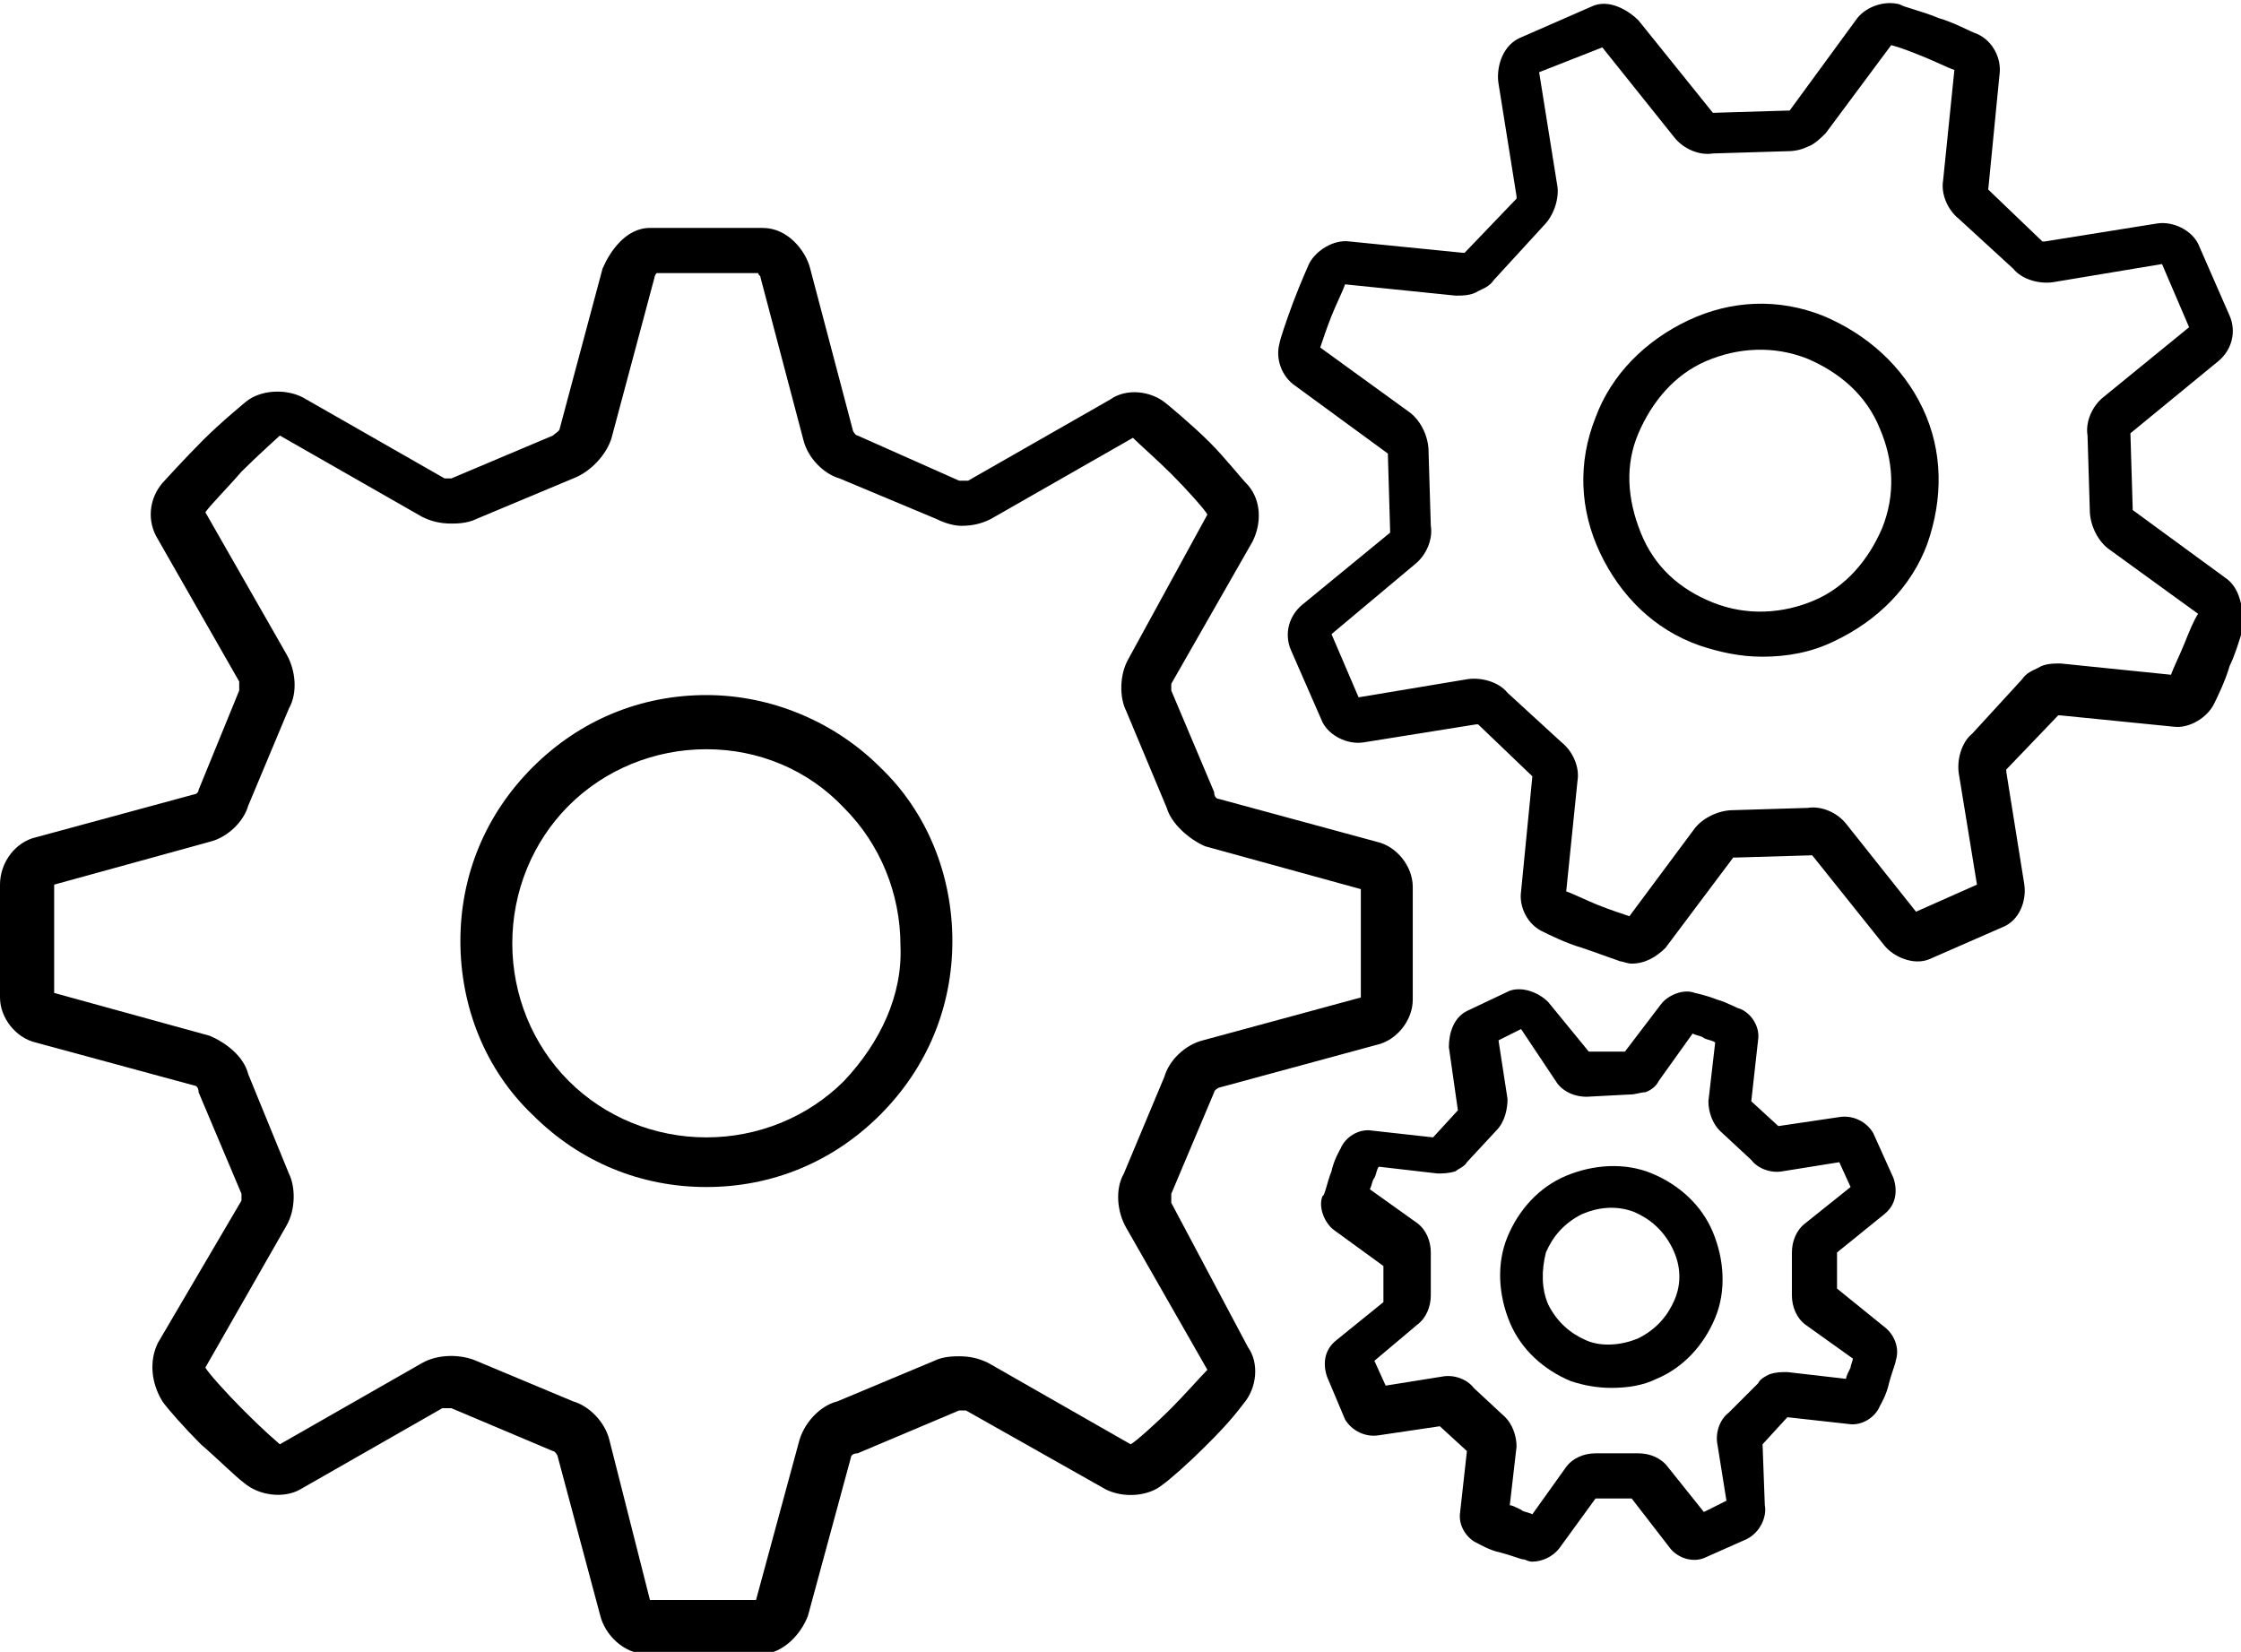 <svg aria-hidden="true" xmlns="http://www.w3.org/2000/svg" viewBox="0 0 99.3 73.2"><g><path class="Cogs1" d="M51.9,53.3c0-0.1,0-0.2,0-0.4l1.9-4.5c0-0.1,0.2-0.2,0.2-0.2l7-1.9c0.9-0.2,1.6-1.1,1.6-2l0-5c0-0.9-0.7-1.8-1.6-2l-7-1.9c-0.1,0-0.2-0.1-0.2-0.3l-1.9-4.5c0-0.1,0-0.2,0-0.3l3.6-6.3c0.4-0.8,0.4-1.8-0.2-2.5l0,0c-0.3-0.3-1-1.2-1.7-1.9c-0.8-0.8-1.9-1.7-1.9-1.7c-0.7-0.6-1.8-0.7-2.5-0.2l-6.3,3.6c0,0-0.2,0-0.4,0L38,19.3c-0.1,0-0.2-0.2-0.2-0.2l-1.9-7.2c-0.2-0.8-1-1.8-2.1-1.8h-5c-1.1,0-1.8,1.1-2.1,1.8l-1.9,7.1c0,0.1-0.2,0.2-0.3,0.3l-4.5,1.9c0,0-0.2,0-0.3,0l-6.3-3.6c-0.8-0.4-1.9-0.3-2.5,0.2c0,0-1.1,0.9-1.9,1.7c-0.8,0.8-1.8,1.9-1.8,1.9c-0.6,0.7-0.7,1.7-0.2,2.5l3.6,6.3c0,0.1,0,0.2,0,0.4L8.8,35c0,0.1-0.1,0.2-0.2,0.2l-7,1.9c-0.9,0.2-1.6,1.1-1.6,2.1l0,5c0,0.9,0.7,1.8,1.6,2l7,1.9c0.1,0,0.2,0.1,0.2,0.3l1.9,4.5c0,0.1,0,0.2,0,0.3L7,59.5c-0.4,0.8-0.3,1.8,0.2,2.6c0.2,0.3,1,1.2,1.7,1.9c0.7,0.6,1.5,1.4,1.9,1.7l0,0c0.7,0.6,1.8,0.7,2.5,0.3l6.3-3.6c0,0,0.2,0,0.4,0l4.5,1.9c0.1,0,0.2,0.2,0.2,0.2l1.9,7.1c0.2,0.8,1,1.7,2.1,1.7h5c1,0,1.8-0.9,2.1-1.7l1.9-7c0-0.1,0.1-0.2,0.3-0.2l4.5-1.9c0,0,0.2,0,0.3,0L49,66c0.8,0.4,1.9,0.3,2.5-0.2c0.3-0.2,1.2-1,1.9-1.7c0.5-0.5,1.1-1.1,1.7-1.9l0,0c0.6-0.7,0.7-1.8,0.2-2.5L51.9,53.3z M51.9,62.4c-0.7,0.7-1.6,1.5-1.8,1.6l-6.3-3.6c-0.4-0.2-0.8-0.3-1.3-0.3c-0.2,0-0.7,0-1.1,0.2l-4.3,1.8c-0.8,0.2-1.5,1-1.7,1.8l-1.9,7c0,0,0,0,0,0h-4.7c0,0,0,0,0,0L27,63.8c-0.2-0.8-0.9-1.5-1.6-1.7l-4.3-1.8c-0.7-0.3-1.7-0.3-2.4,0.1l-6.3,3.6c-0.7-0.6-1.3-1.2-1.7-1.6c-0.7-0.7-1.5-1.6-1.6-1.8l3.6-6.3c0.4-0.7,0.4-1.7,0.1-2.3L11,47.6c-0.2-0.8-1-1.4-1.7-1.7l-6.9-1.9l0-4.8l6.9-1.9c0.8-0.2,1.5-0.9,1.7-1.6l1.8-4.3c0.4-0.7,0.3-1.7-0.1-2.4l-3.6-6.3c0,0,0,0,0,0c0,0,0,0,0,0c0.2-0.3,1-1.1,1.6-1.8c0.7-0.7,1.6-1.5,1.7-1.6l6.3,3.6c0.4,0.2,0.8,0.3,1.3,0.3c0.2,0,0.7,0,1.1-0.2l4.3-1.8c0.8-0.3,1.5-1.1,1.7-1.8l1.9-7.1c0,0,0-0.1,0.1-0.2h4.5c0,0.1,0.1,0.1,0.1,0.2l1.9,7.2c0.2,0.8,0.9,1.5,1.6,1.7l4.3,1.8c0.4,0.2,0.8,0.3,1.1,0.3c0.5,0,0.9-0.1,1.3-0.3l6.3-3.6c0.3,0.3,1.1,1,1.7,1.6c0.7,0.7,1.5,1.6,1.6,1.8L50,29.2c-0.4,0.7-0.4,1.7-0.1,2.3l1.8,4.3c0.2,0.7,1,1.4,1.7,1.7l6.9,1.9l0,4.8l-7,1.9c-0.8,0.2-1.5,0.9-1.7,1.6l-1.8,4.3c-0.4,0.7-0.3,1.7,0.1,2.4l3.6,6.3C53.2,61,52.5,61.8,51.9,62.4z"/><path class="Cogs2" d="M31.3,30.8c-2.9,0-5.6,1.1-7.7,3.2c-2.1,2.1-3.2,4.8-3.2,7.7c0,2.9,1.1,5.7,3.2,7.7c2.1,2.1,4.8,3.2,7.7,3.2c2.9,0,5.6-1.1,7.7-3.2c2.1-2.1,3.2-4.8,3.2-7.7c0-2.9-1.1-5.7-3.2-7.7C37,32,34.2,30.8,31.3,30.8z M37.4,47.9c-1.6,1.6-3.8,2.5-6.1,2.5c-2.3,0-4.5-0.9-6.1-2.5c-1.6-1.6-2.5-3.8-2.5-6.1c0-2.3,0.9-4.5,2.5-6.1c1.6-1.6,3.8-2.5,6.1-2.5c2.3,0,4.5,0.9,6.1,2.6c1.6,1.6,2.5,3.8,2.5,6.1C40,44.1,39,46.2,37.4,47.9z"/><path class="Cogs3" d="M80.8,14c-2-0.8-4.1-0.7-6,0.2c-1.9,0.9-3.4,2.4-4.1,4.3c-0.8,2-0.7,4.1,0.2,6c0.9,1.9,2.4,3.4,4.4,4.1c0.9,0.3,1.8,0.5,2.8,0.5c1.1,0,2.2-0.2,3.2-0.7c1.9-0.9,3.4-2.4,4.1-4.3c0.7-2,0.7-4.1-0.2-6C84.3,16.2,82.7,14.8,80.8,14z M83.4,23.4c-0.6,1.4-1.6,2.6-3,3.2c-1.4,0.6-3,0.7-4.5,0.1c-1.5-0.6-2.6-1.6-3.2-3.1s-0.7-3-0.1-4.4c0.6-1.4,1.6-2.6,3-3.2c1.4-0.6,3-0.7,4.5-0.1c1.4,0.6,2.6,1.6,3.2,3.1C83.9,20.4,84,21.9,83.4,23.4z"/><path class="Cogs4" d="M98.6,25.6l-4.1-3c0,0,0-0.1,0-0.1l-0.1-3.3c0,0,0-0.1,0,0l3.9-3.2c0.6-0.5,0.8-1.3,0.5-2l-1.4-3.2c-0.3-0.6-1.1-1-1.8-0.9l-5,0.8c0,0-0.1,0-0.1,0l-2.4-2.3c0,0,0-0.1,0,0l0.5-5.1c0.1-0.7-0.3-1.5-1-1.8c-0.3-0.1-1-0.5-1.7-0.7c-0.7-0.3-1.6-0.5-1.7-0.6c-0.7-0.2-1.5,0.1-1.9,0.6l-3,4.1c0,0-0.1,0-0.1,0l-3.3,0.1c0,0-0.1,0,0,0l-3.3-4.1c-0.4-0.4-1.3-1-2.1-0.6l-3.2,1.4c-0.8,0.4-1,1.4-0.9,2l0.8,5c0,0,0,0.1,0,0.1l-2.3,2.4c0,0-0.1,0-0.1,0l-5-0.5c-0.7-0.1-1.5,0.4-1.8,1c0,0-0.4,0.9-0.7,1.7c-0.3,0.8-0.6,1.7-0.6,1.8c-0.2,0.7,0.1,1.5,0.7,1.9l4.1,3c0,0,0,0.1,0,0.1l0.1,3.4c0,0,0,0.1,0,0l-3.9,3.2c-0.6,0.5-0.8,1.3-0.5,2l1.4,3.2c0.3,0.6,1.1,1,1.8,0.9l5-0.8c0,0,0.1,0,0.1,0l2.4,2.3c0,0,0,0,0,0l-0.5,5.1c-0.1,0.7,0.3,1.5,1,1.8c0.2,0.1,1,0.5,1.7,0.7c0.6,0.2,1.4,0.5,1.7,0.6c0.1,0,0.3,0.1,0.5,0.1c0.6,0,1.1-0.3,1.5-0.7l3-4c0,0,0.1,0,0.1,0l3.4-0.1c0,0,0.1,0,0,0l3.2,4c0.4,0.5,1.3,0.9,2,0.6l3.2-1.4c0.8-0.3,1.1-1.2,1-1.9l-0.8-5c0,0,0-0.1,0-0.1l2.3-2.4c0,0,0.1,0,0.1,0l5,0.5c0.7,0.1,1.5-0.4,1.8-1c0.1-0.2,0.5-1,0.7-1.7c0.2-0.4,0.4-1,0.6-1.7C99.4,26.8,99.2,26,98.6,25.6z M96.8,28.5c-0.2,0.5-0.5,1.1-0.6,1.4l-4.9-0.5c-0.3,0-0.7,0-1,0.2c-0.2,0.1-0.5,0.2-0.7,0.5l-2.2,2.4c-0.5,0.4-0.7,1.2-0.6,1.8l0.8,4.9l-2.7,1.2l-3.1-3.9c-0.4-0.5-1.1-0.8-1.7-0.7l-3.3,0.1c-0.6,0-1.3,0.3-1.7,0.8l-2.9,3.9c-0.3-0.1-0.9-0.3-1.4-0.5c-0.5-0.2-1.1-0.5-1.4-0.6l0.5-4.9c0.1-0.6-0.2-1.3-0.7-1.7l-2.4-2.2c-0.4-0.5-1.2-0.7-1.8-0.6l-4.8,0.8l-1.2-2.8l3.7-3.1c0.5-0.4,0.8-1.1,0.7-1.7l-0.1-3.3c0-0.6-0.3-1.3-0.8-1.7l-4-2.9c0.1-0.3,0.3-0.9,0.5-1.4c0.2-0.5,0.5-1.1,0.6-1.4l4.9,0.5c0.3,0,0.7,0,1-0.2c0.2-0.1,0.5-0.2,0.7-0.5l2.2-2.4c0.5-0.5,0.7-1.3,0.6-1.8l-0.8-5L71,2.1l3.2,4c0.4,0.5,1.1,0.8,1.7,0.7l3.3-0.1c0.4,0,0.7-0.1,0.9-0.2c0.3-0.1,0.6-0.4,0.8-0.6L83.8,2c0.4,0.1,0.9,0.3,1.4,0.5c0.5,0.2,1.1,0.5,1.4,0.6L86.1,8c-0.1,0.6,0.2,1.3,0.7,1.7l2.4,2.2c0.4,0.5,1.2,0.7,1.8,0.6l4.8-0.8l1.2,2.8l-3.8,3.1c-0.5,0.4-0.8,1.1-0.7,1.7l0.1,3.3c0,0.6,0.3,1.3,0.8,1.7l4,2.9C97.2,27.5,97,28,96.8,28.5z"/><path class="Cogs5" d="M81.4,57.1l0-1.6l2.1-1.7c0.5-0.4,0.6-1,0.4-1.6L83,50.2c-0.3-0.5-0.9-0.8-1.5-0.7l-2.7,0.4l-1.2-1.1l0.3-2.7c0.1-0.6-0.3-1.2-0.8-1.4c-0.1,0-0.6-0.3-1-0.4c-0.5-0.2-1-0.3-1-0.3c-0.5-0.2-1.2,0.1-1.5,0.5L72,46.6l-1.6,0l-1.8-2.2c-0.4-0.4-1.1-0.7-1.7-0.5L65,44.8c-0.6,0.3-0.8,1-0.8,1.6l0.4,2.8l-1.1,1.2l-2.7-0.3c-0.6-0.1-1.2,0.3-1.4,0.8c0,0-0.3,0.5-0.4,1c-0.2,0.5-0.3,1.1-0.4,1.1c-0.2,0.5,0.1,1.2,0.5,1.5l2.2,1.6l0,1.6l-2.1,1.7c-0.5,0.4-0.6,1-0.4,1.6l0.8,1.9c0.3,0.5,0.9,0.8,1.5,0.7l2.7-0.4l1.2,1.1l-0.3,2.7c-0.1,0.6,0.3,1.2,0.8,1.4c0,0,0.5,0.3,1,0.4c0.4,0.1,0.9,0.3,1,0.3c0.1,0,0.2,0.1,0.4,0.1c0.4,0,0.9-0.2,1.2-0.6l1.6-2.2l1.6,0l1.7,2.2c0.3,0.4,1,0.7,1.6,0.4l1.8-0.8h0c0.6-0.3,0.9-1,0.8-1.5L78.1,64l1.1-1.2l2.7,0.3c0.6,0.1,1.2-0.3,1.4-0.8c0,0,0.3-0.5,0.4-1c0.1-0.4,0.3-0.9,0.3-1c0.2-0.6-0.1-1.2-0.5-1.5L81.4,57.1z M82,60.6c-0.1,0.2-0.2,0.4-0.2,0.5l-2.6-0.3c-0.3,0-0.5,0-0.8,0.1c-0.2,0.1-0.4,0.2-0.5,0.4l-1.3,1.3c-0.4,0.3-0.6,0.9-0.5,1.4l0.4,2.5l-1,0.5l-1.6-2c-0.3-0.4-0.8-0.6-1.3-0.6l-1.9,0c-0.5,0-1,0.2-1.3,0.6l-1.5,2.1c-0.2-0.1-0.4-0.1-0.5-0.2c-0.2-0.1-0.4-0.2-0.5-0.2l0.3-2.6c0-0.5-0.2-1-0.5-1.3l-1.4-1.3c-0.3-0.4-0.9-0.6-1.4-0.5l-2.5,0.4l-0.5-1.1l1.9-1.6c0.4-0.3,0.6-0.8,0.6-1.3l0-1.9c0-0.5-0.2-1-0.6-1.3l-2.1-1.5c0.1-0.2,0.1-0.4,0.2-0.5c0.1-0.2,0.1-0.4,0.2-0.5l2.6,0.3c0.2,0,0.5,0,0.8-0.1c0.1-0.1,0.4-0.2,0.5-0.4l1.3-1.4c0.4-0.4,0.5-1,0.5-1.4l-0.4-2.6l1-0.5L69,48c0.3,0.4,0.8,0.6,1.3,0.6l1.9-0.1c0.3,0,0.5-0.1,0.7-0.1c0.3-0.1,0.5-0.3,0.6-0.5l1.5-2.1c0.2,0.1,0.4,0.1,0.5,0.2c0.2,0.1,0.4,0.1,0.5,0.2l-0.3,2.6c0,0.5,0.2,1,0.5,1.3l1.4,1.3c0.3,0.4,0.9,0.6,1.4,0.5l2.5-0.4l0.5,1.1l-2,1.6c-0.4,0.3-0.6,0.8-0.6,1.3l0,1.9c0,0.5,0.2,1,0.6,1.3l2.1,1.5C82.1,60.3,82,60.5,82,60.6z"/><path class="Cogs6" d="M73.2,52c-1.2-0.5-2.6-0.4-3.8,0.1c-1.2,0.5-2.1,1.5-2.6,2.7c-0.5,1.2-0.4,2.6,0.1,3.8c0.5,1.2,1.5,2.1,2.7,2.6c0.6,0.2,1.2,0.3,1.8,0.3c0.7,0,1.4-0.1,2-0.4c1.2-0.5,2.1-1.5,2.6-2.7c0.5-1.2,0.4-2.6-0.1-3.8C75.4,53.4,74.4,52.5,73.2,52z M74.2,57.6c-0.3,0.7-0.8,1.3-1.6,1.7c-0.7,0.3-1.6,0.4-2.3,0.1c-0.7-0.3-1.3-0.8-1.7-1.6c-0.3-0.7-0.3-1.5-0.1-2.3c0.3-0.7,0.8-1.3,1.6-1.7c0.7-0.3,1.5-0.4,2.3-0.1c0.7,0.3,1.3,0.8,1.7,1.6C74.5,56.1,74.5,56.9,74.2,57.6z"/></g></svg>